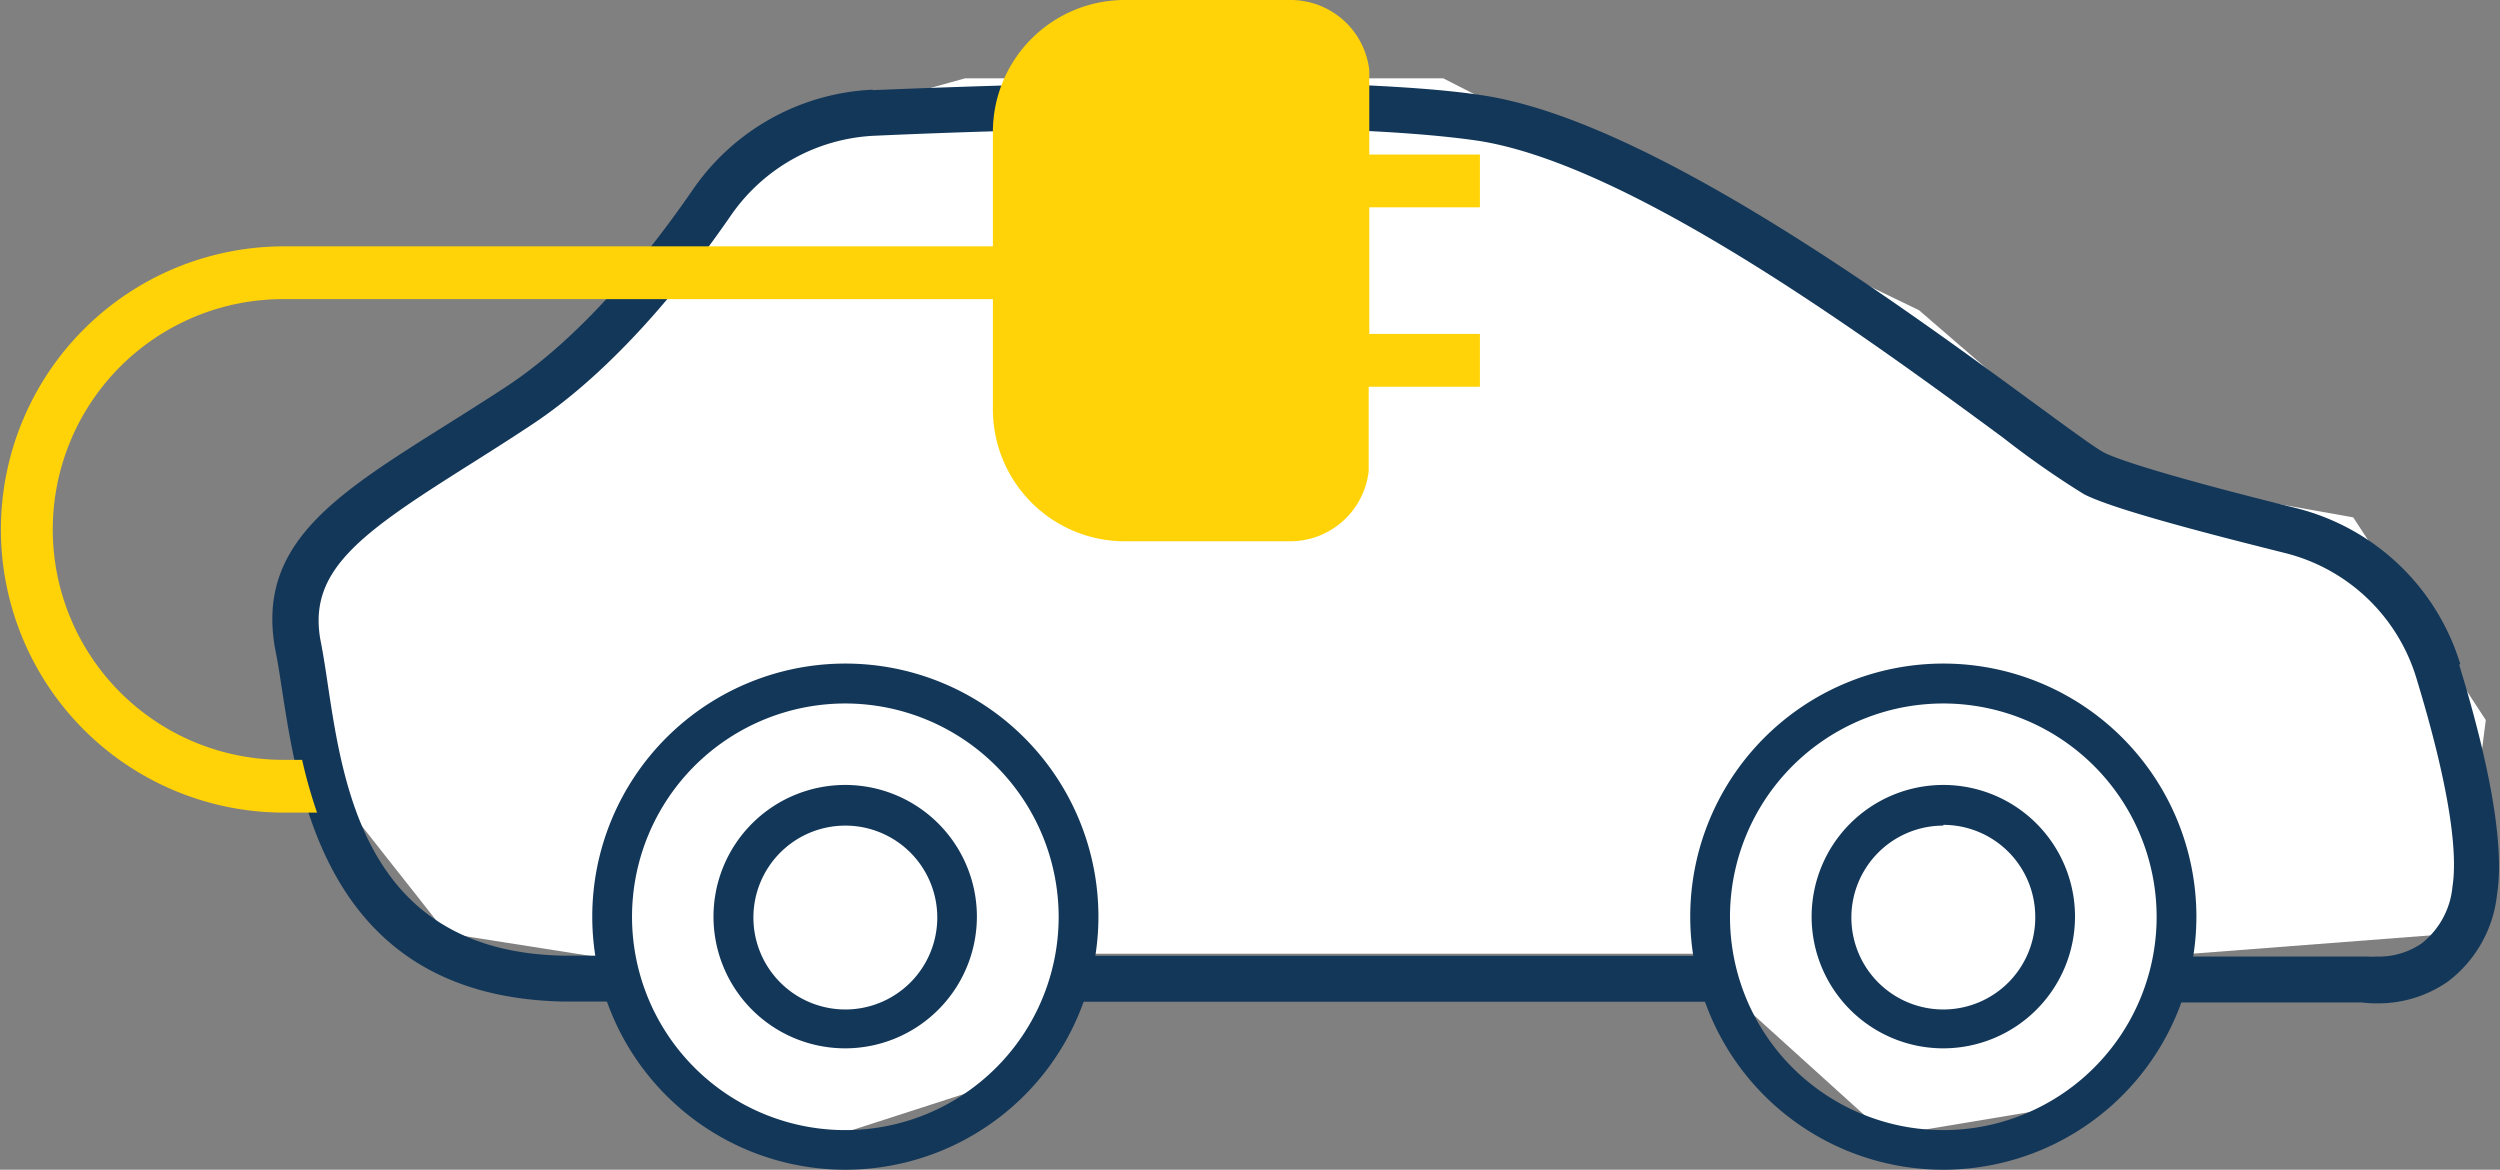 <svg xmlns="http://www.w3.org/2000/svg" viewBox="0 0 167.24 78.25"><rect x="0" y="0" width="167.24" height="78.25" fill="#808080" stroke="none"/><defs><style>.cls-1{fill:#fff;}.cls-2{fill:#133759;}.cls-3{fill:#ffd307;}</style></defs><title>Asset 3</title><g id="Layer_2" data-name="Layer 2"><g id="Layer_1-2" data-name="Layer 1"><polygon class="cls-1" points="39.77 63.99 29.86 62.43 20.73 50.85 20.73 36.25 41.48 21.52 53.09 8.42 64.56 5.24 96.55 5.24 101.15 7.59 128.37 20.75 141.06 31.7 157.42 34.61 166.29 48.17 164.45 62.43 146.63 63.8 138.98 73.86 126.25 75.98 117.14 67.74 113.71 63.8 73.16 63.8 66.57 72.51 54.95 76.26 44.95 72.11 39.77 63.99"/><path class="cls-2" d="M56.55,77.77A16.45,16.45,0,1,1,73,61.32,16.47,16.47,0,0,1,56.55,77.77m0-31.19A14.74,14.74,0,1,0,71.29,61.32,14.75,14.75,0,0,0,56.55,46.58"/><path class="cls-2" d="M56.55,78.25A16.93,16.93,0,1,1,73.48,61.32,16.94,16.94,0,0,1,56.55,78.25m0-32.9a16,16,0,1,0,16,16,16,16,0,0,0-16-16m0,31.19A15.22,15.22,0,1,1,71.77,61.32,15.23,15.23,0,0,1,56.55,76.54m0-29.48A14.27,14.27,0,1,0,70.82,61.32,14.29,14.29,0,0,0,56.55,47.06"/><path class="cls-2" d="M56.55,69.65a8.33,8.33,0,1,1,8.33-8.33,8.34,8.34,0,0,1-8.33,8.33m0-15a6.62,6.62,0,1,0,6.62,6.62,6.63,6.63,0,0,0-6.62-6.62"/><path class="cls-2" d="M56.55,70.13a8.81,8.81,0,1,1,8.8-8.81,8.82,8.82,0,0,1-8.8,8.81m0-16.66a7.86,7.86,0,1,0,7.86,7.85,7.86,7.86,0,0,0-7.86-7.85m0,15a7.1,7.1,0,1,1,7.09-7.1,7.1,7.1,0,0,1-7.09,7.1m0-13.24a6.15,6.15,0,1,0,6.15,6.14,6.15,6.15,0,0,0-6.15-6.14"/><path class="cls-2" d="M130,77.77a16.45,16.45,0,1,1,16.45-16.45A16.47,16.47,0,0,1,130,77.77m0-31.19a14.74,14.74,0,1,0,14.75,14.74A14.76,14.76,0,0,0,130,46.58"/><path class="cls-2" d="M130,78.25a16.93,16.93,0,1,1,16.93-16.93A16.94,16.94,0,0,1,130,78.25m0-32.9a16,16,0,1,0,16,16,16,16,0,0,0-16-16m0,31.19A15.22,15.22,0,1,1,145.2,61.32,15.23,15.23,0,0,1,130,76.54m0-29.48a14.27,14.27,0,1,0,14.27,14.26A14.28,14.28,0,0,0,130,47.06"/><path class="cls-2" d="M130,69.65a8.33,8.33,0,1,1,8.33-8.33A8.33,8.33,0,0,1,130,69.65m0-15a6.62,6.62,0,1,0,6.62,6.62A6.62,6.62,0,0,0,130,54.7"/><path class="cls-2" d="M130,70.13a8.81,8.81,0,1,1,8.81-8.81A8.82,8.82,0,0,1,130,70.13m0-16.66a7.86,7.86,0,1,0,7.86,7.85A7.86,7.86,0,0,0,130,53.47m0,15a7.1,7.1,0,1,1,7.1-7.1,7.1,7.1,0,0,1-7.1,7.1m0-13.24a6.15,6.15,0,1,0,6.15,6.14A6.15,6.15,0,0,0,130,55.18"/><path class="cls-2" d="M115.12,64.32l-.07-.38H71.42l-.07.38a15.39,15.39,0,0,1-.57,2.06l-.23.63h45.37l-.23-.63a16.27,16.27,0,0,1-.57-2.06"/><path class="cls-2" d="M164.58,44.41h0A15.39,15.39,0,0,0,153.64,34c-9.76-2.42-12.23-3.4-12.84-3.7s-2.82-1.94-5-3.53C126.85,20.2,110.16,8,99.13,6.37,96.7,6,93.5,5.78,89.61,5.63l-.49,0V8.68l.46,0c3.73.14,6.8.38,9.12.71C109,10.87,125.26,22.85,134,29.28a59.73,59.73,0,0,0,5.41,3.78c1.92,1,8.39,2.67,13.47,3.94a12.29,12.29,0,0,1,8.75,8.31c2.53,8.28,2.72,12.19,2.43,14a5.47,5.47,0,0,1-2.06,3.8,5.06,5.06,0,0,1-3,.88,5.52,5.52,0,0,1-.66,0l-13.48,0-.07.38a17.1,17.1,0,0,1-.58,2.06l-.22.63h14a7.2,7.2,0,0,0,1,.06,8.16,8.16,0,0,0,4.74-1.44,8.4,8.4,0,0,0,3.31-5.83c.49-3.1-.36-8.28-2.53-15.38"/><path class="cls-2" d="M58.38,6a15.45,15.45,0,0,0-12,6.64C43.51,16.82,39,22.51,33.8,25.91c-1.4.91-2.7,1.74-4,2.55-7.42,4.67-12.78,8-11.35,15.18.15.74.28,1.62.44,2.66C20,53.42,22,66.68,37.69,67h4.86l-.22-.63a14,14,0,0,1-.57-2.06l-.08-.38h-4C24.64,63.67,23,52.92,21.93,45.8c-.14-.95-.29-1.93-.45-2.76-1-4.84,2.56-7.31,10-12,1.28-.81,2.6-1.64,4-2.57,5.6-3.67,10.4-9.68,13.43-14.08a12.36,12.36,0,0,1,9.6-5.31c3.36-.15,6.7-.27,9.93-.35l.46,0V7.26a5.38,5.38,0,0,1,.1-1l.1-.58-.58,0c-3.29.09-6.71.21-10.14.35"/><path class="cls-3" d="M20.19,50.83H18.94a15.41,15.41,0,0,1,0-30.82H68V16.48h-49a18.94,18.94,0,0,0,0,37.88h2.21a33.25,33.25,0,0,1-1-3.53"/><path class="cls-3" d="M91.56,31.52l0-5.65H99V22.34H91.6V13.87H99V10.34H91.6l0-5.65A5.3,5.3,0,0,0,86.3,0H75.24a8.83,8.83,0,0,0-8.82,8.82V27.39a8.83,8.83,0,0,0,8.82,8.82H86.3a5.29,5.29,0,0,0,5.26-4.69"/></g></g></svg>